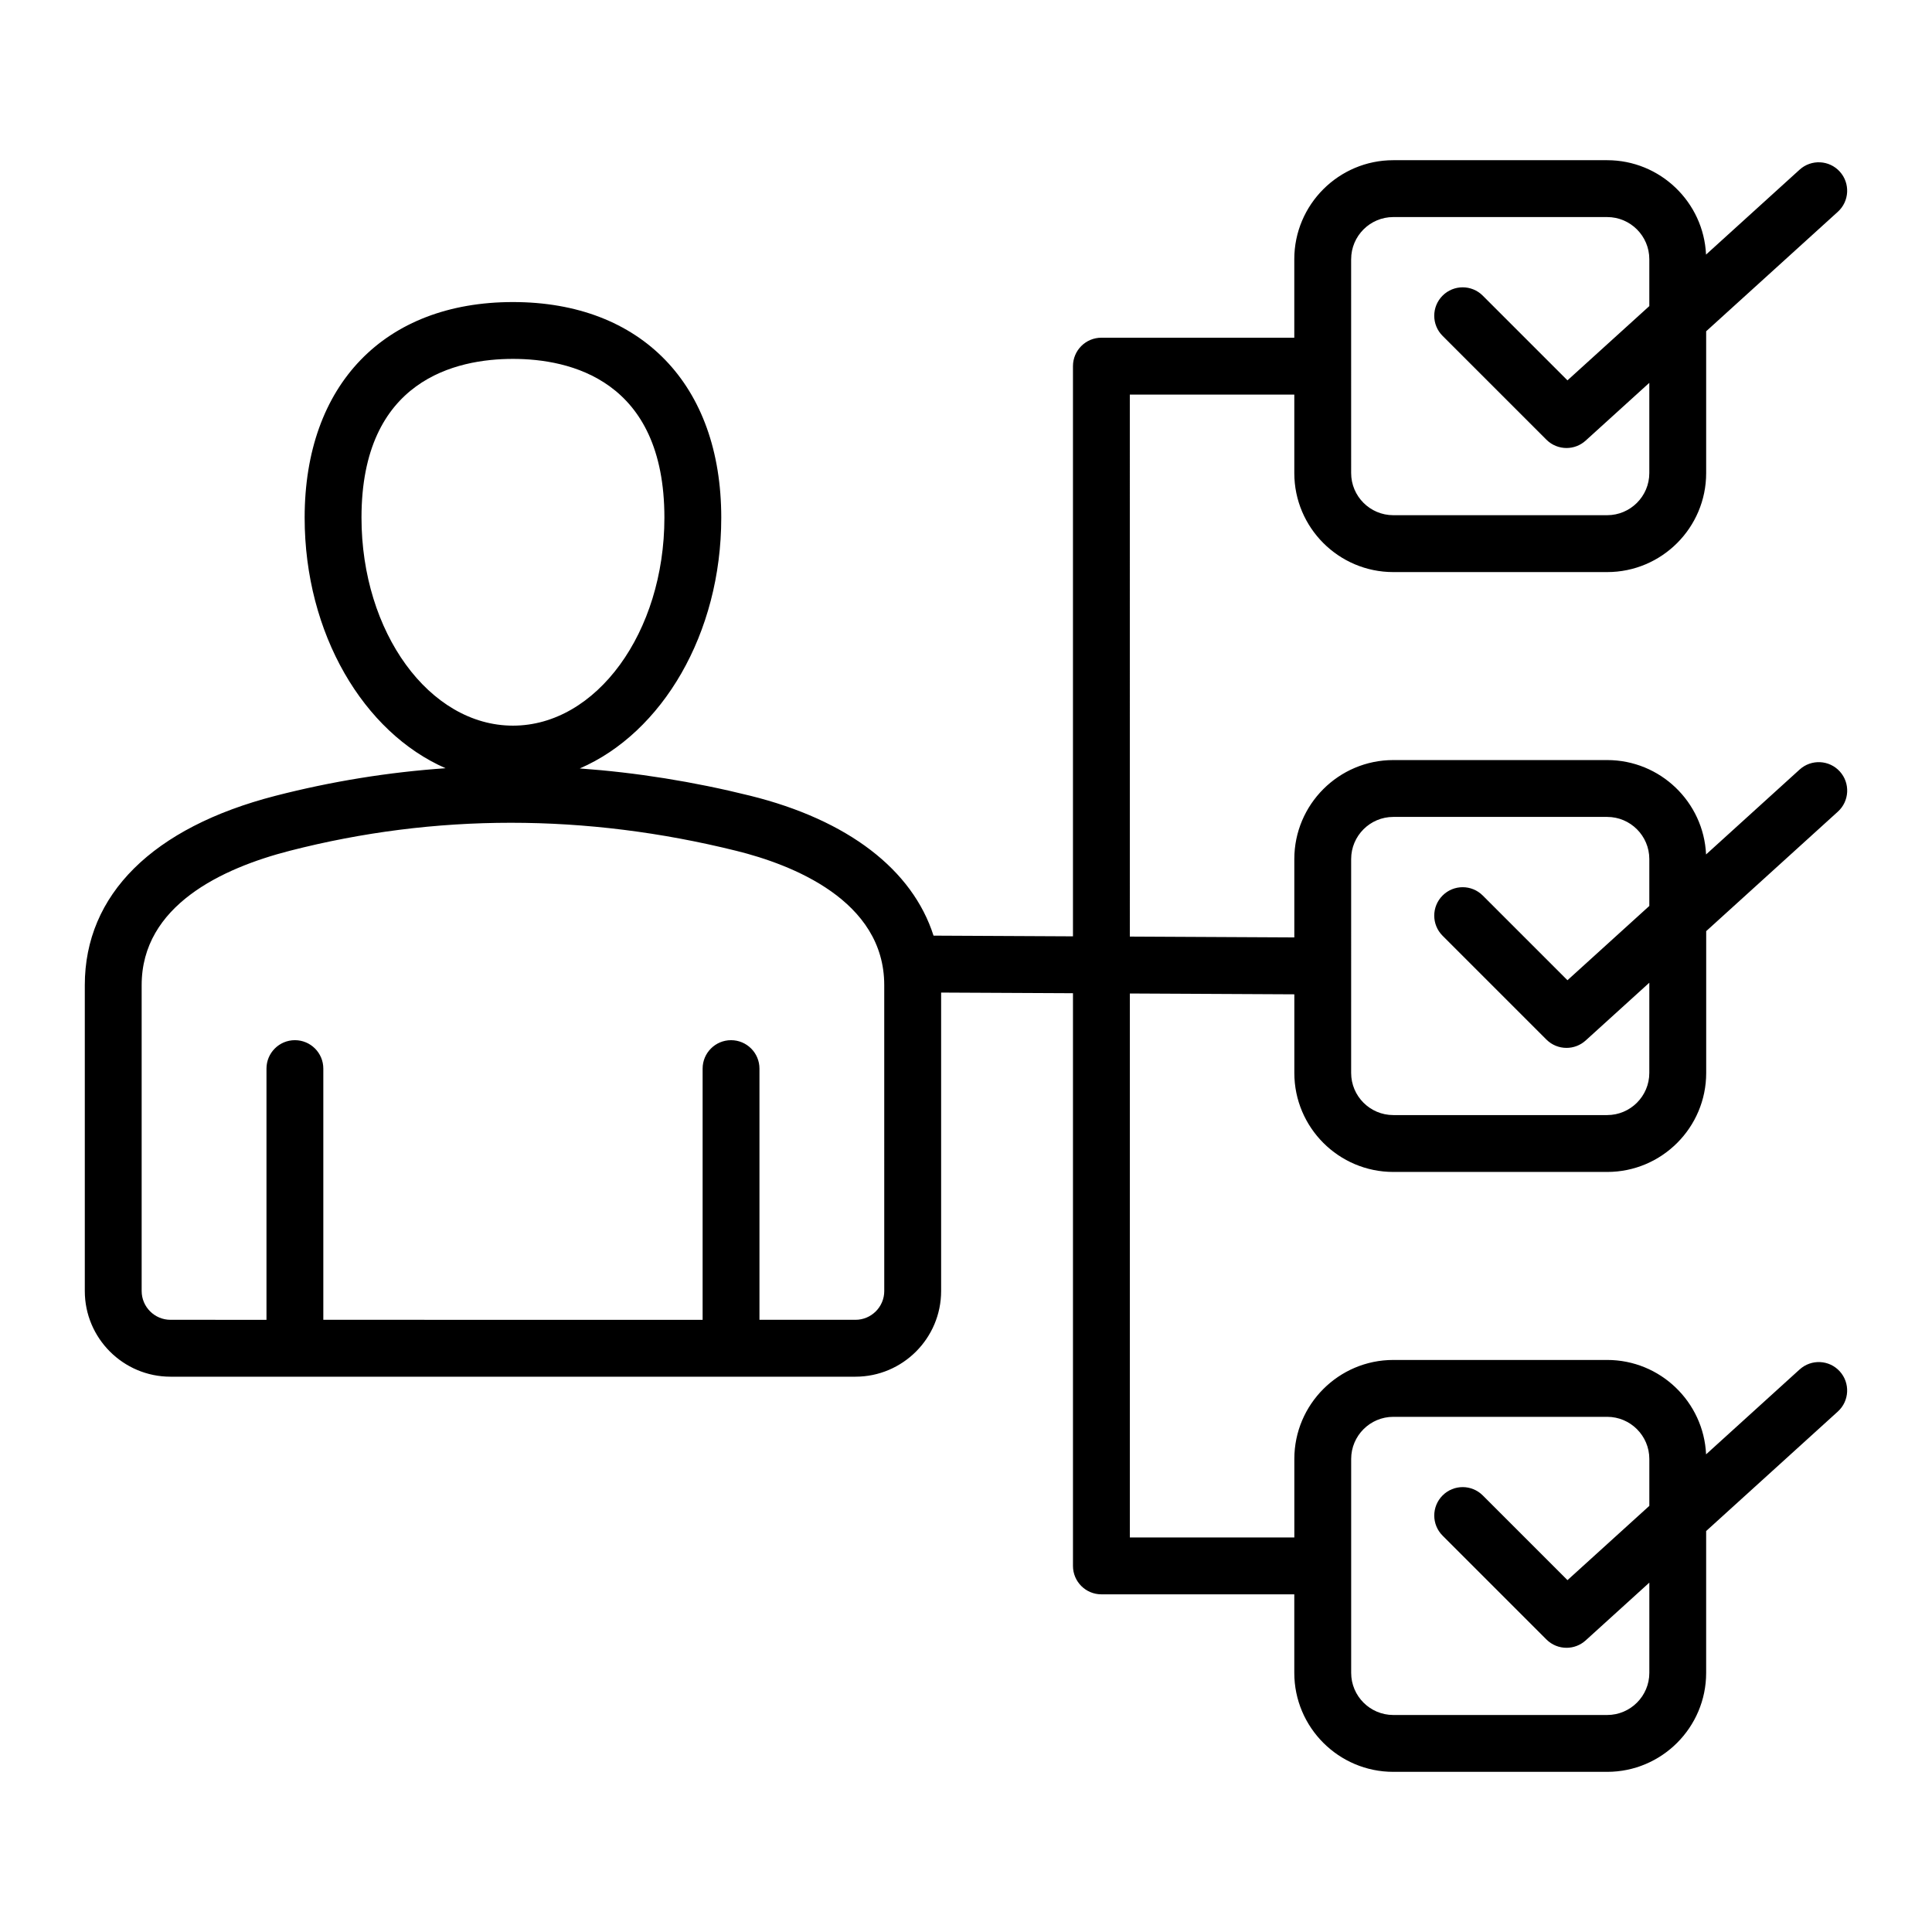<?xml version="1.0" encoding="UTF-8"?>
<!-- Uploaded to: SVG Repo, www.svgrepo.com, Generator: SVG Repo Mixer Tools -->
<svg fill="#000000" width="800px" height="800px" version="1.1" viewBox="144 144 512 512" xmlns="http://www.w3.org/2000/svg">
 <path d="m620.93 506.91-24.801 22.508c-0.641-13.902-12.148-25.016-26.203-25.016h-56.68c-14.469 0-26.234 11.77-26.234 26.234v20.809h-43.59v-144.16l43.59 0.219v20.84c0 14.469 11.77 26.234 26.234 26.234h56.68c14.469 0 26.234-11.77 26.234-26.234v-37.582l34.895-31.668c3.082-2.797 3.312-7.562 0.516-10.645-2.797-3.082-7.559-3.312-10.645-0.516l-24.801 22.508c-0.641-13.902-12.148-25.016-26.203-25.016h-56.68c-14.469 0-26.234 11.77-26.234 26.234v20.766l-43.59-0.219-0.004-143.64h43.59v20.809c0 14.469 11.77 26.234 26.234 26.234h56.68c14.469 0 26.234-11.77 26.234-26.234v-37.582l34.895-31.668c3.082-2.797 3.312-7.562 0.516-10.645s-7.562-3.312-10.645-0.516l-24.801 22.508c-0.641-13.902-12.148-25.016-26.203-25.016h-56.68c-14.469 0-26.234 11.77-26.234 26.234v20.809h-51.121c-4.16 0-7.531 3.375-7.531 7.531v151.11l-36.953-0.184c-5.578-17.449-22.609-30.637-48.598-37.082-15.082-3.742-30.148-6.144-45.148-7.227 21.773-9.41 37.492-35.633 37.492-66.457 0-35.246-21.156-57.141-55.203-57.141-34.051 0-55.203 21.895-55.203 57.141 0 30.758 15.648 56.938 37.352 66.398-15.156 1.051-30.195 3.481-45.066 7.305-32.594 8.383-50.547 26.207-50.547 50.184v81.055c0 12.523 10.188 22.707 22.707 22.707h181.52c12.523 0 22.707-10.188 22.707-22.707v-79.09l34.941 0.172v151.77c0 4.16 3.375 7.531 7.531 7.531h51.121v20.809c0 14.469 11.77 26.234 26.234 26.234h56.68c14.469 0 26.234-11.77 26.234-26.234v-37.582l34.895-31.668c3.082-2.797 3.312-7.562 0.516-10.645-2.789-3.078-7.547-3.309-10.629-0.512zm-118.86-135.25c0-6.16 5.012-11.168 11.168-11.168h56.68c6.16 0 11.168 5.012 11.168 11.168v12.426l-21.691 19.684-22.445-22.445c-2.945-2.945-7.711-2.945-10.652 0-2.945 2.945-2.945 7.711 0 10.652l27.52 27.52c1.469 1.469 3.394 2.203 5.328 2.203 1.812 0 3.621-0.652 5.062-1.953l16.879-15.32-0.004 23.91c0 6.16-5.012 11.168-11.168 11.168h-56.68c-6.16 0-11.168-5.012-11.168-11.168zm0-158.97c0-6.16 5.012-11.168 11.168-11.168h56.68c6.16 0 11.168 5.012 11.168 11.168v12.426l-21.691 19.68-22.445-22.445c-2.945-2.945-7.711-2.945-10.652 0-2.945 2.945-2.945 7.711 0 10.652l27.52 27.52c1.469 1.469 3.394 2.203 5.328 2.203 1.812 0 3.621-0.652 5.059-1.953l16.879-15.32v23.91c0 6.16-5.012 11.168-11.168 11.168h-56.68c-6.16 0-11.168-5.012-11.168-11.168l-0.004-56.672zm-262.27 68.492c0-36.609 25.148-42.074 40.137-42.074 14.988 0 40.137 5.469 40.137 42.074 0 30.391-18.008 55.121-40.137 55.121-22.133-0.004-40.137-24.73-40.137-55.121zm138.54 204.94c0 4.215-3.426 7.641-7.641 7.641h-25.434v-66.574c0-4.16-3.375-7.531-7.531-7.531s-7.531 3.375-7.531 7.531v66.578l-100.52-0.004v-66.574c0-4.16-3.375-7.531-7.531-7.531-4.16 0-7.531 3.375-7.531 7.531v66.578l-25.438-0.004c-4.215 0-7.641-3.426-7.641-7.641v-81.055c0-21.082 21.332-30.988 39.23-35.594 19.27-4.953 38.855-7.43 58.625-7.43 19.789 0 39.766 2.481 59.773 7.445 14.625 3.625 39.164 13.078 39.164 35.578l0.004 81.055zm202.75 101.2c0 6.16-5.012 11.168-11.168 11.168h-56.68c-6.16 0-11.168-5.012-11.168-11.168v-56.68c0-6.16 5.012-11.168 11.168-11.168h56.68c6.16 0 11.168 5.012 11.168 11.168v12.426l-21.691 19.684-22.445-22.445c-2.945-2.945-7.711-2.945-10.652 0-2.945 2.945-2.945 7.711 0 10.652l27.52 27.52c1.469 1.469 3.394 2.203 5.328 2.203 1.812 0 3.621-0.652 5.062-1.953l16.879-15.32z"/>
</svg>